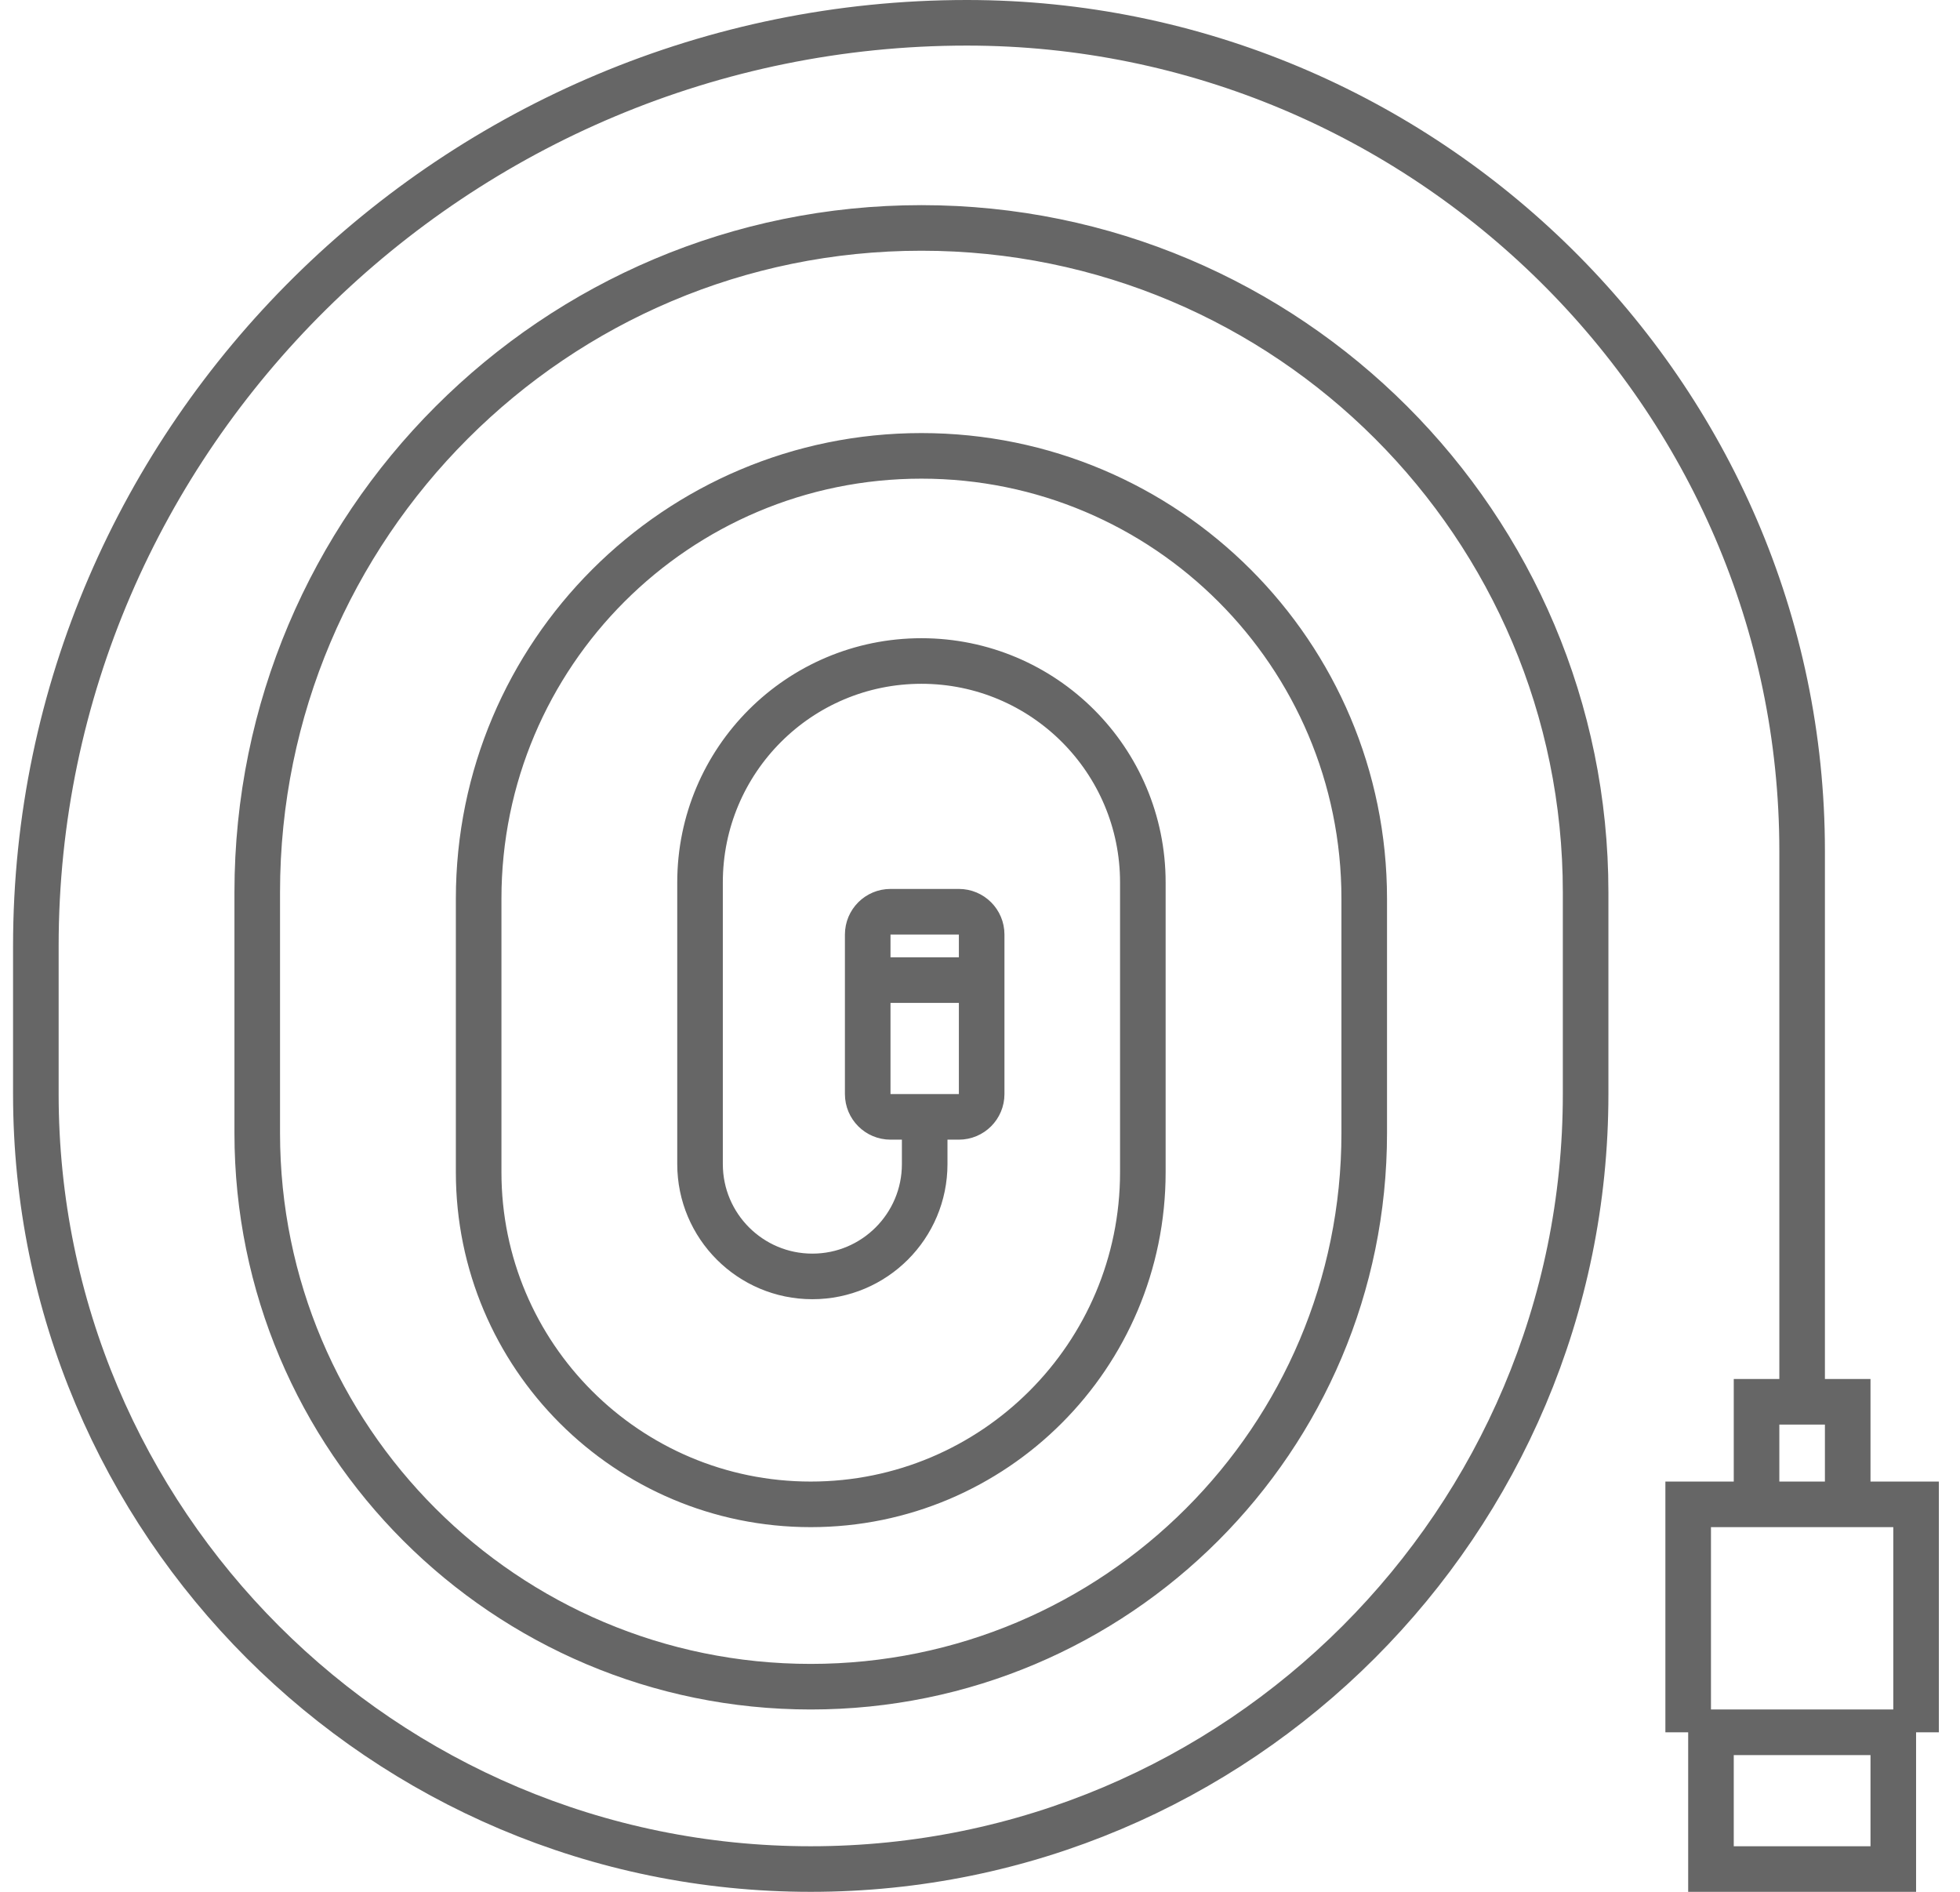 <svg width="86" height="83" viewBox="0 0 86 83" fill="none" xmlns="http://www.w3.org/2000/svg">
<path d="M40.573 49L39.073 49C38.521 49 38.073 48.552 38.073 48L38.073 43M40.573 49L42.073 49C42.626 49 43.073 48.552 43.073 48L43.073 43M40.573 49L40.573 51.071C40.573 53.793 38.367 56 35.645 56V56C32.923 56 30.716 53.793 30.716 51.071L30.716 38.714C30.716 33.349 35.065 29 40.43 29V29C45.795 29 50.145 33.349 50.145 38.714L50.145 51.429C50.145 59.476 43.621 66 35.573 66V66C27.526 66 21.002 59.476 21.002 51.429L21.002 39.429C21.002 28.698 29.7 20 40.43 20V20C51.16 20 59.859 28.698 59.859 39.429L59.859 49.714C59.859 63.127 48.986 74 35.573 74V74C22.161 74 11.287 63.127 11.287 49.714L11.287 39.143C11.287 23.048 24.335 10 40.43 10V10C56.526 10 69.573 23.048 69.573 39.143L69.573 48C69.573 66.778 54.351 82 35.573 82V82C16.796 82 1.573 66.778 1.573 48C1.573 45.826 1.573 43.654 1.573 41.499C1.573 19.132 20.055 1 42.423 1V1C62.491 1 79.073 17.269 79.073 37.337L79.073 61.5M74.073 76L74.073 66L77.073 66M74.073 76L84.073 76M74.073 76L75.073 76L75.073 82L83.073 82L83.073 76L84.073 76M84.073 76L84.073 66L81.073 66M81.073 66L81.073 61.5L77.073 61.5L77.073 66M81.073 66L77.073 66M43.073 43L43.073 41C43.073 40.448 42.626 40 42.073 40L39.073 40C38.521 40 38.073 40.448 38.073 41L38.073 43M43.073 43L38.073 43" stroke="#666666" stroke-width="2"/>
</svg>
